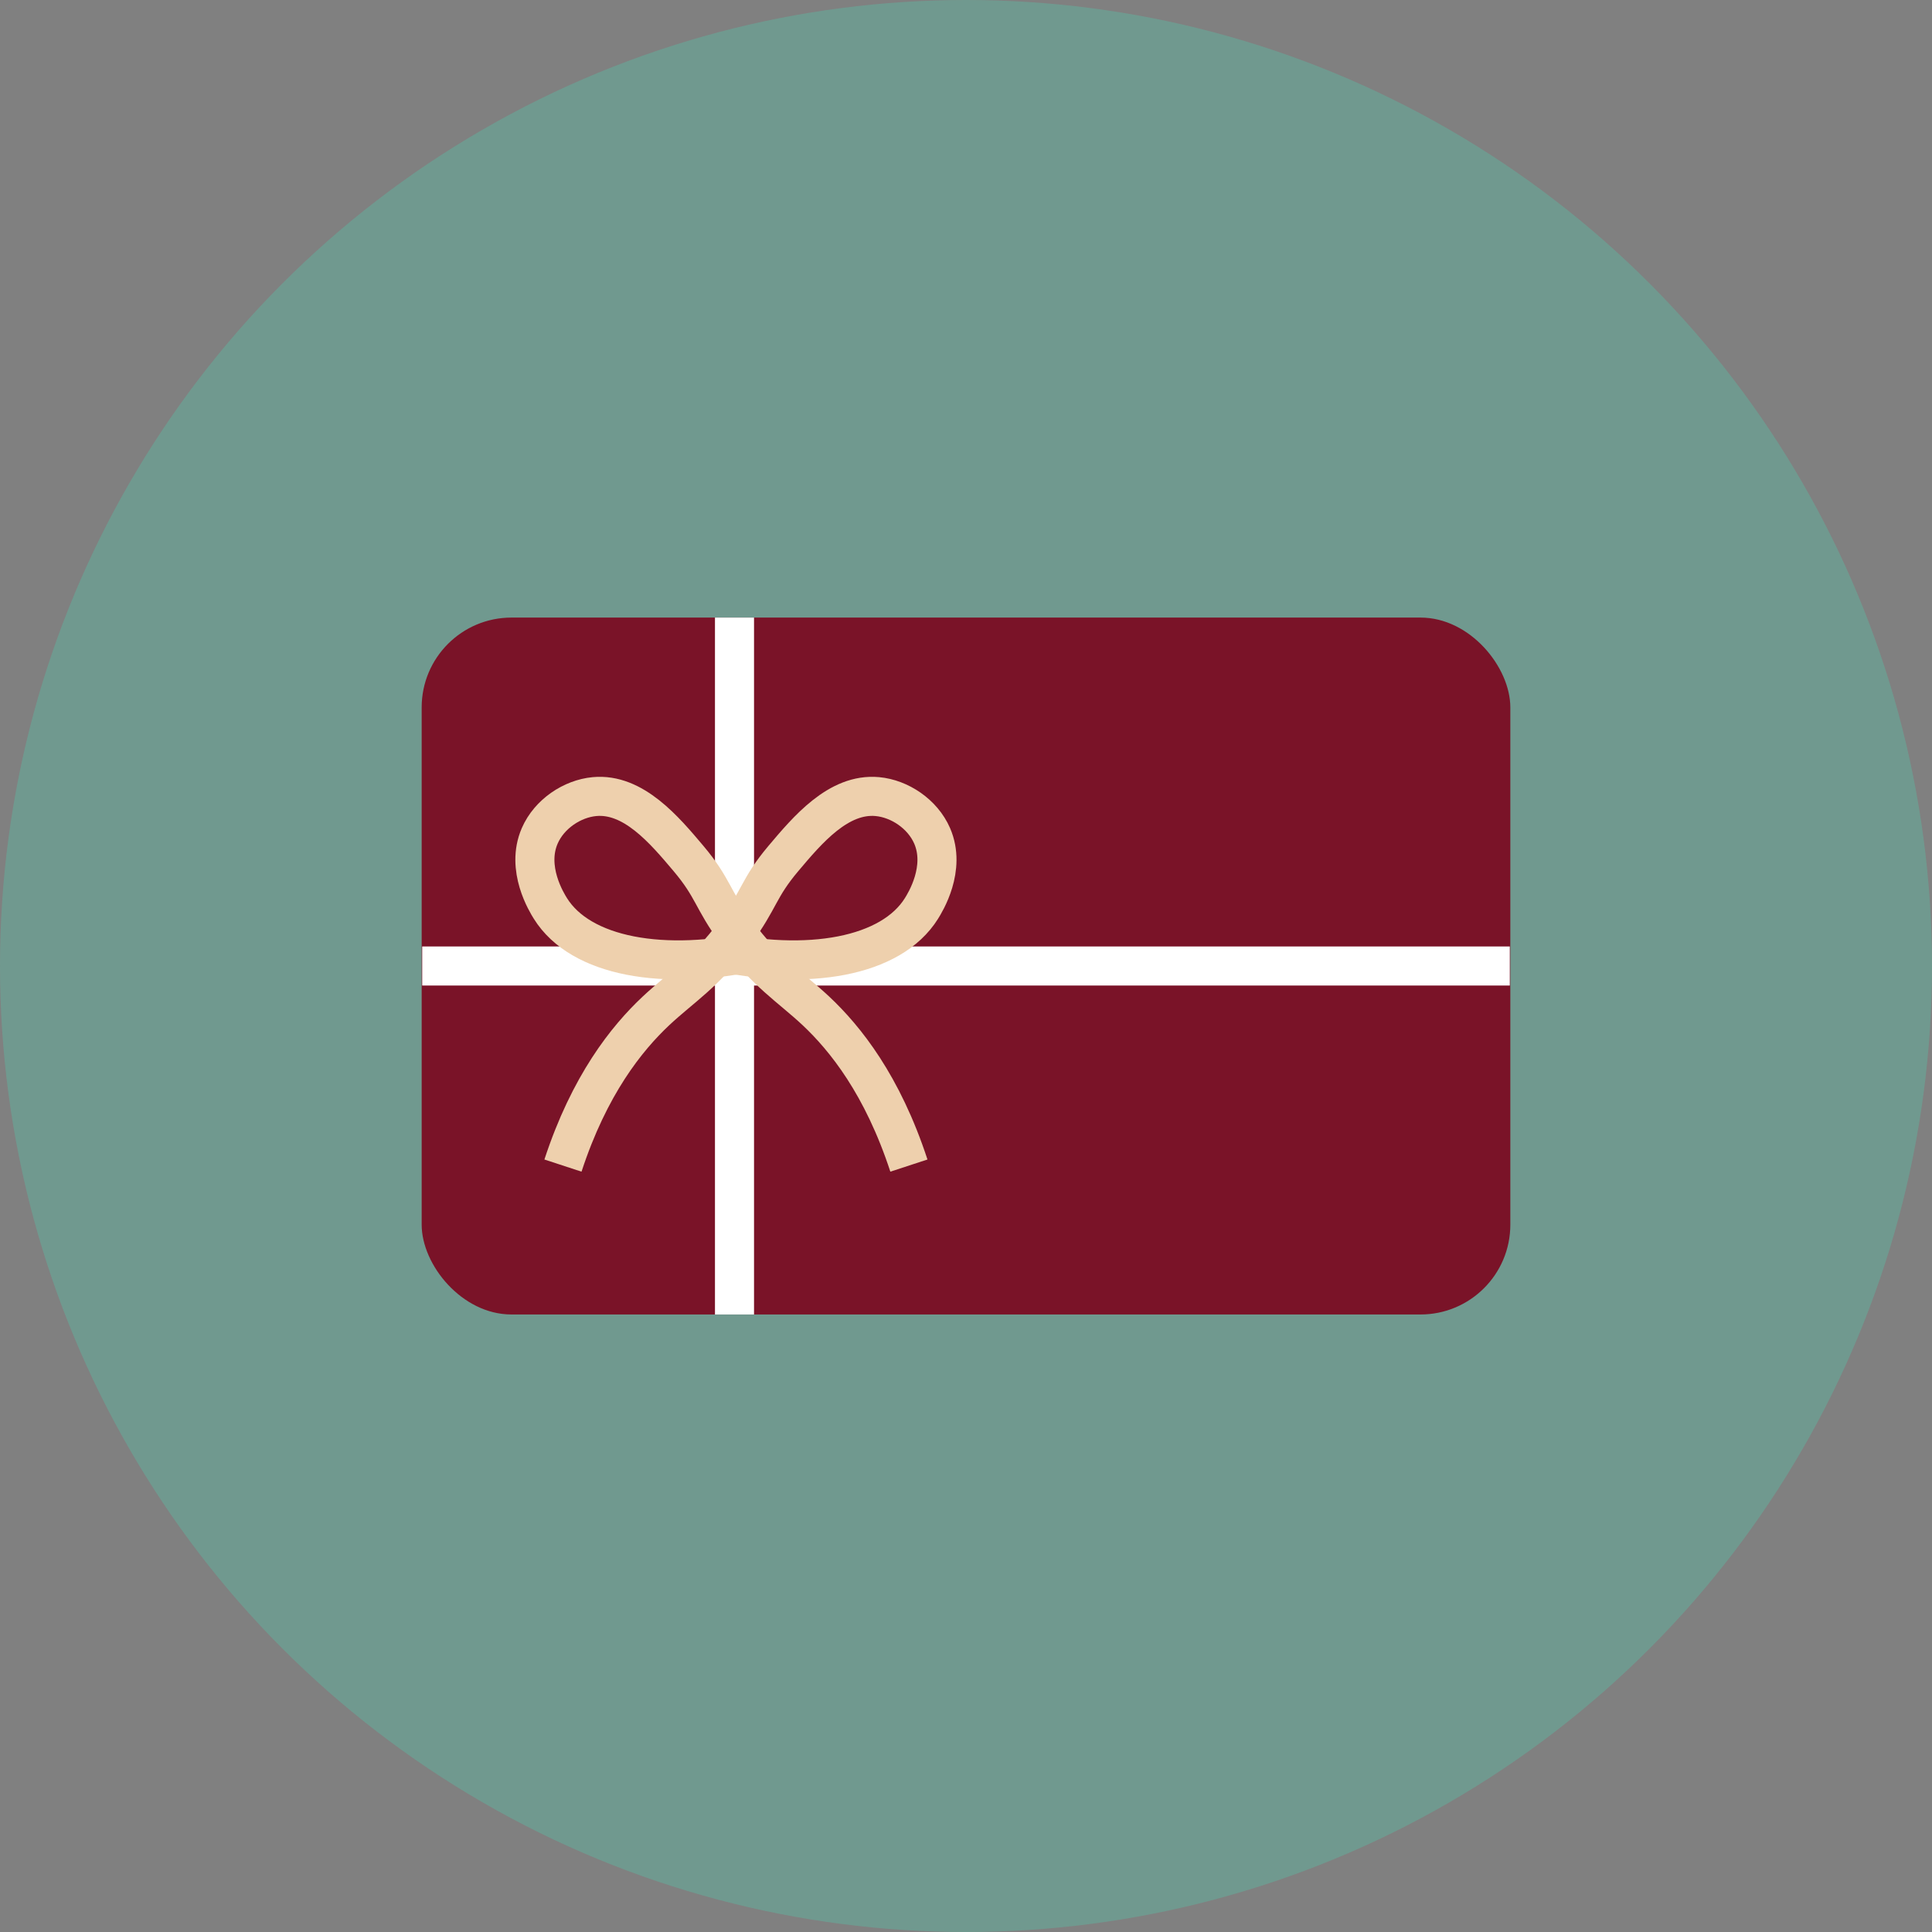 <svg xmlns="http://www.w3.org/2000/svg" id="Capa_2" data-name="Capa 2" viewBox="0 0 289.34 289.34"><rect x="0" y="0" width="289.34" height="289.34" fill="#808080" stroke="none"/><defs><style>      .cls-1 {        fill: #70998f;      }      .cls-2 {        fill: #7a1328;      }      .cls-3 {        stroke: #eed0ad;      }      .cls-3, .cls-4 {        fill: none;        stroke-miterlimit: 10;        stroke-width: 5.85px;      }      .cls-4 {        stroke: #fff;      }    </style></defs><g id="TEXTS"><g><circle class="cls-1" cx="144.67" cy="144.67" r="144.67"></circle><g><rect class="cls-2" x="63.15" y="92.49" width="163.04" height="104.37" rx="13.45" ry="13.45"></rect><line class="cls-4" x1="110" y1="92.49" x2="110" y2="196.86"></line><line class="cls-4" x1="63.23" y1="144.67" x2="226.11" y2="144.67"></line><path class="cls-3" d="M84.31,174.56c3.96-12.08,9.52-19.03,13.94-23.18,3.78-3.54,7.43-5.69,11.89-11.76,3.67-5,3.42-6.59,7.18-11.05,3.61-4.28,8.26-9.81,14.08-9.27,3.33,.31,6.77,2.59,8.2,5.88,2.12,4.89-1.04,9.97-1.6,10.87-4.51,7.24-16.98,9.49-31.28,6.28"></path><path class="cls-3" d="M136.12,174.56c-3.96-12.08-9.52-19.03-13.94-23.18-3.78-3.54-7.43-5.69-11.89-11.76-3.67-5-3.42-6.59-7.18-11.05-3.61-4.28-8.26-9.81-14.08-9.27-3.33,.31-6.77,2.59-8.2,5.88-2.12,4.89,1.04,9.97,1.6,10.87,4.51,7.24,16.98,9.49,31.28,6.28"></path></g></g></g></svg>